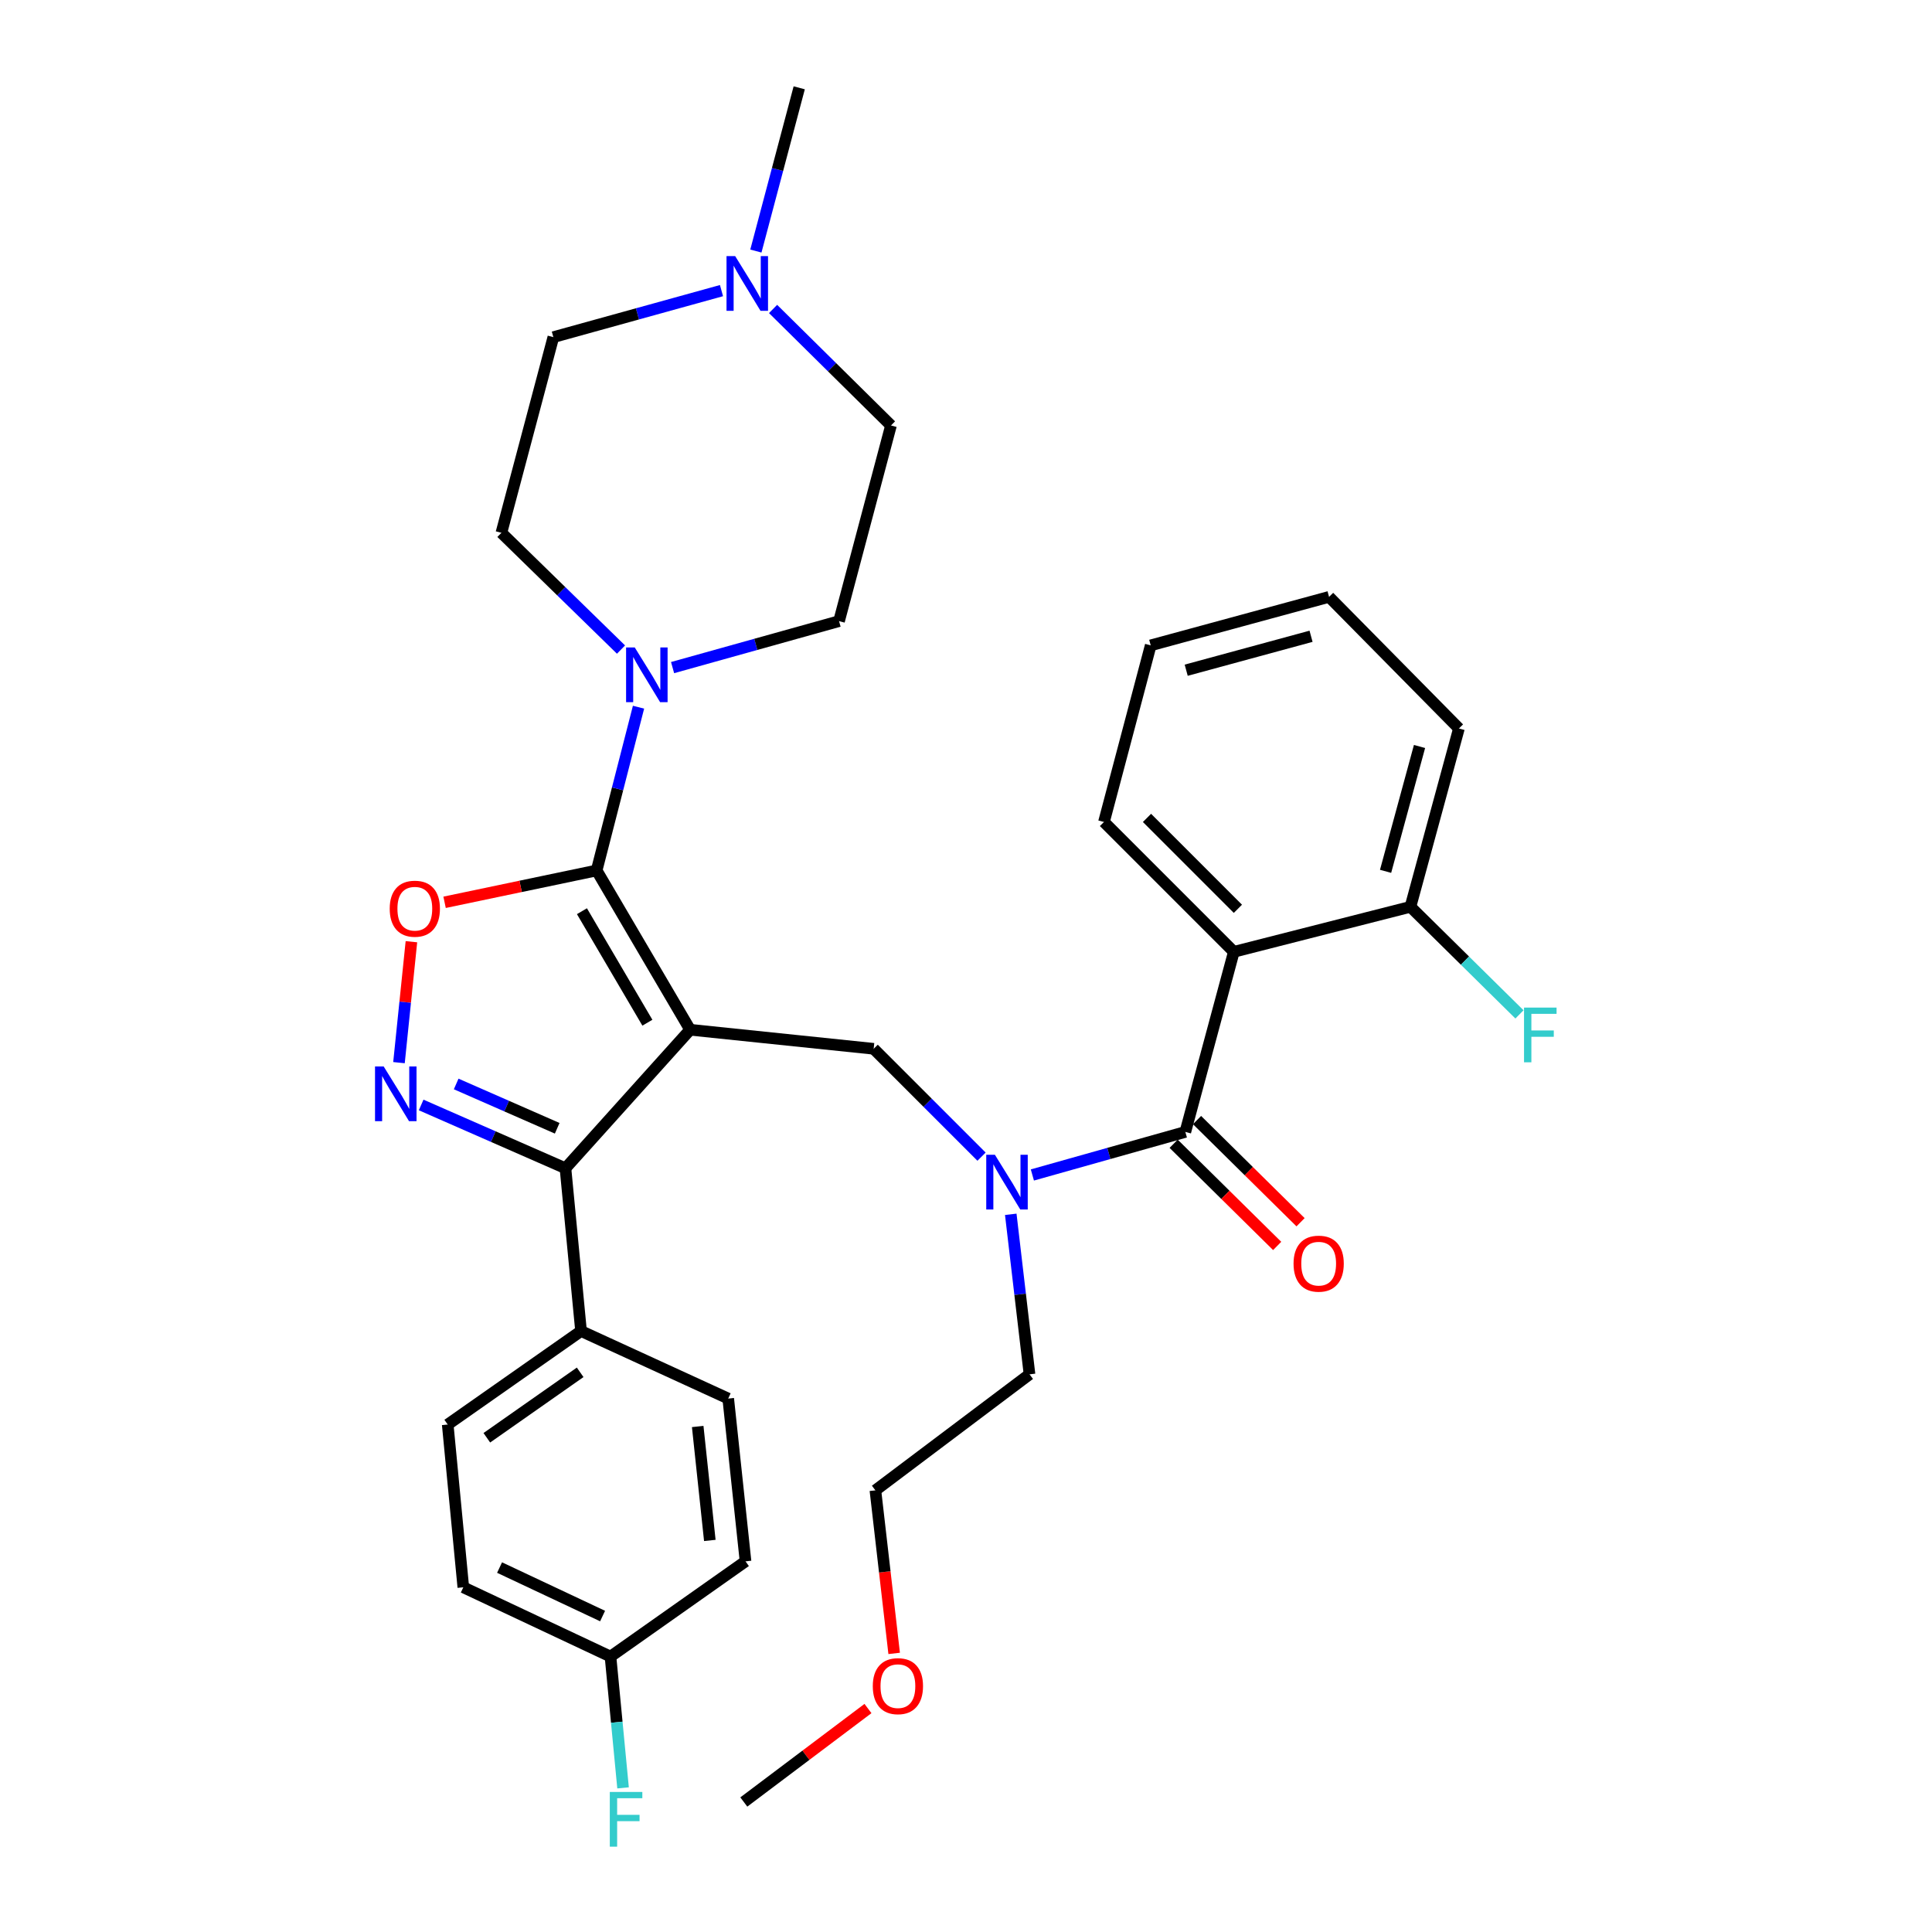 <?xml version='1.0' encoding='iso-8859-1'?>
<svg version='1.1' baseProfile='full'
              xmlns='http://www.w3.org/2000/svg'
                      xmlns:rdkit='http://www.rdkit.org/xml'
                      xmlns:xlink='http://www.w3.org/1999/xlink'
                  xml:space='preserve'
width='1000px' height='1000px' viewBox='0 0 1000 1000'>
<!-- END OF HEADER -->
<rect style='opacity:1.0;fill:#FFFFFF;stroke:none' width='1000' height='1000' x='0' y='0'> </rect>
<path class='bond-0' d='M 638.628,492.665 L 571.411,425.448' style='fill:none;fill-rule:evenodd;stroke:#000000;stroke-width:6px;stroke-linecap:butt;stroke-linejoin:miter;stroke-opacity:1' />
<path class='bond-0' d='M 640.733,470.395 L 593.681,423.344' style='fill:none;fill-rule:evenodd;stroke:#000000;stroke-width:6px;stroke-linecap:butt;stroke-linejoin:miter;stroke-opacity:1' />
<path class='bond-1' d='M 638.628,492.665 L 730.041,469.369' style='fill:none;fill-rule:evenodd;stroke:#000000;stroke-width:6px;stroke-linecap:butt;stroke-linejoin:miter;stroke-opacity:1' />
<path class='bond-2' d='M 638.628,492.665 L 613.532,585.878' style='fill:none;fill-rule:evenodd;stroke:#000000;stroke-width:6px;stroke-linecap:butt;stroke-linejoin:miter;stroke-opacity:1' />
<path class='bond-3' d='M 508.04,598.684 L 480.126,570.771' style='fill:none;fill-rule:evenodd;stroke:#0000FF;stroke-width:6px;stroke-linecap:butt;stroke-linejoin:miter;stroke-opacity:1' />
<path class='bond-3' d='M 480.126,570.771 L 452.212,542.857' style='fill:none;fill-rule:evenodd;stroke:#000000;stroke-width:6px;stroke-linecap:butt;stroke-linejoin:miter;stroke-opacity:1' />
<path class='bond-4' d='M 534.357,608.166 L 573.944,597.022' style='fill:none;fill-rule:evenodd;stroke:#0000FF;stroke-width:6px;stroke-linecap:butt;stroke-linejoin:miter;stroke-opacity:1' />
<path class='bond-4' d='M 573.944,597.022 L 613.532,585.878' style='fill:none;fill-rule:evenodd;stroke:#000000;stroke-width:6px;stroke-linecap:butt;stroke-linejoin:miter;stroke-opacity:1' />
<path class='bond-5' d='M 523.171,628.528 L 528.022,669.938' style='fill:none;fill-rule:evenodd;stroke:#0000FF;stroke-width:6px;stroke-linecap:butt;stroke-linejoin:miter;stroke-opacity:1' />
<path class='bond-5' d='M 528.022,669.938 L 532.872,711.348' style='fill:none;fill-rule:evenodd;stroke:#000000;stroke-width:6px;stroke-linecap:butt;stroke-linejoin:miter;stroke-opacity:1' />
<path class='bond-6' d='M 607.479,592.011 L 634.27,618.453' style='fill:none;fill-rule:evenodd;stroke:#000000;stroke-width:6px;stroke-linecap:butt;stroke-linejoin:miter;stroke-opacity:1' />
<path class='bond-6' d='M 634.27,618.453 L 661.062,644.895' style='fill:none;fill-rule:evenodd;stroke:#FF0000;stroke-width:6px;stroke-linecap:butt;stroke-linejoin:miter;stroke-opacity:1' />
<path class='bond-6' d='M 619.585,579.744 L 646.377,606.186' style='fill:none;fill-rule:evenodd;stroke:#000000;stroke-width:6px;stroke-linecap:butt;stroke-linejoin:miter;stroke-opacity:1' />
<path class='bond-6' d='M 646.377,606.186 L 673.168,632.628' style='fill:none;fill-rule:evenodd;stroke:#FF0000;stroke-width:6px;stroke-linecap:butt;stroke-linejoin:miter;stroke-opacity:1' />
<path class='bond-7' d='M 571.411,425.448 L 595.608,334.036' style='fill:none;fill-rule:evenodd;stroke:#000000;stroke-width:6px;stroke-linecap:butt;stroke-linejoin:miter;stroke-opacity:1' />
<path class='bond-8' d='M 730.041,469.369 L 755.137,377.056' style='fill:none;fill-rule:evenodd;stroke:#000000;stroke-width:6px;stroke-linecap:butt;stroke-linejoin:miter;stroke-opacity:1' />
<path class='bond-8' d='M 717.174,451.001 L 734.741,386.382' style='fill:none;fill-rule:evenodd;stroke:#000000;stroke-width:6px;stroke-linecap:butt;stroke-linejoin:miter;stroke-opacity:1' />
<path class='bond-9' d='M 730.041,469.369 L 758.259,497.209' style='fill:none;fill-rule:evenodd;stroke:#000000;stroke-width:6px;stroke-linecap:butt;stroke-linejoin:miter;stroke-opacity:1' />
<path class='bond-9' d='M 758.259,497.209 L 786.477,525.049' style='fill:none;fill-rule:evenodd;stroke:#33CCCC;stroke-width:6px;stroke-linecap:butt;stroke-linejoin:miter;stroke-opacity:1' />
<path class='bond-10' d='M 357.209,532.995 L 308.817,450.544' style='fill:none;fill-rule:evenodd;stroke:#000000;stroke-width:6px;stroke-linecap:butt;stroke-linejoin:miter;stroke-opacity:1' />
<path class='bond-10' d='M 335.086,529.351 L 301.212,471.636' style='fill:none;fill-rule:evenodd;stroke:#000000;stroke-width:6px;stroke-linecap:butt;stroke-linejoin:miter;stroke-opacity:1' />
<path class='bond-11' d='M 357.209,532.995 L 292.683,604.692' style='fill:none;fill-rule:evenodd;stroke:#000000;stroke-width:6px;stroke-linecap:butt;stroke-linejoin:miter;stroke-opacity:1' />
<path class='bond-12' d='M 357.209,532.995 L 452.212,542.857' style='fill:none;fill-rule:evenodd;stroke:#000000;stroke-width:6px;stroke-linecap:butt;stroke-linejoin:miter;stroke-opacity:1' />
<path class='bond-13' d='M 308.817,450.544 L 269.467,458.788' style='fill:none;fill-rule:evenodd;stroke:#000000;stroke-width:6px;stroke-linecap:butt;stroke-linejoin:miter;stroke-opacity:1' />
<path class='bond-13' d='M 269.467,458.788 L 230.117,467.032' style='fill:none;fill-rule:evenodd;stroke:#FF0000;stroke-width:6px;stroke-linecap:butt;stroke-linejoin:miter;stroke-opacity:1' />
<path class='bond-14' d='M 308.817,450.544 L 319.658,408.294' style='fill:none;fill-rule:evenodd;stroke:#000000;stroke-width:6px;stroke-linecap:butt;stroke-linejoin:miter;stroke-opacity:1' />
<path class='bond-14' d='M 319.658,408.294 L 330.499,366.043' style='fill:none;fill-rule:evenodd;stroke:#0000FF;stroke-width:6px;stroke-linecap:butt;stroke-linejoin:miter;stroke-opacity:1' />
<path class='bond-15' d='M 212.948,487.43 L 209.73,518.727' style='fill:none;fill-rule:evenodd;stroke:#FF0000;stroke-width:6px;stroke-linecap:butt;stroke-linejoin:miter;stroke-opacity:1' />
<path class='bond-15' d='M 209.73,518.727 L 206.511,550.024' style='fill:none;fill-rule:evenodd;stroke:#0000FF;stroke-width:6px;stroke-linecap:butt;stroke-linejoin:miter;stroke-opacity:1' />
<path class='bond-16' d='M 217.989,571.926 L 255.336,588.309' style='fill:none;fill-rule:evenodd;stroke:#0000FF;stroke-width:6px;stroke-linecap:butt;stroke-linejoin:miter;stroke-opacity:1' />
<path class='bond-16' d='M 255.336,588.309 L 292.683,604.692' style='fill:none;fill-rule:evenodd;stroke:#000000;stroke-width:6px;stroke-linecap:butt;stroke-linejoin:miter;stroke-opacity:1' />
<path class='bond-16' d='M 236.117,561.058 L 262.26,572.526' style='fill:none;fill-rule:evenodd;stroke:#0000FF;stroke-width:6px;stroke-linecap:butt;stroke-linejoin:miter;stroke-opacity:1' />
<path class='bond-16' d='M 262.26,572.526 L 288.403,583.994' style='fill:none;fill-rule:evenodd;stroke:#000000;stroke-width:6px;stroke-linecap:butt;stroke-linejoin:miter;stroke-opacity:1' />
<path class='bond-17' d='M 292.683,604.692 L 300.745,688.943' style='fill:none;fill-rule:evenodd;stroke:#000000;stroke-width:6px;stroke-linecap:butt;stroke-linejoin:miter;stroke-opacity:1' />
<path class='bond-18' d='M 462.815,855.8 L 457.959,813.596' style='fill:none;fill-rule:evenodd;stroke:#FF0000;stroke-width:6px;stroke-linecap:butt;stroke-linejoin:miter;stroke-opacity:1' />
<path class='bond-18' d='M 457.959,813.596 L 453.103,771.393' style='fill:none;fill-rule:evenodd;stroke:#000000;stroke-width:6px;stroke-linecap:butt;stroke-linejoin:miter;stroke-opacity:1' />
<path class='bond-19' d='M 449.26,884.334 L 417.128,908.523' style='fill:none;fill-rule:evenodd;stroke:#FF0000;stroke-width:6px;stroke-linecap:butt;stroke-linejoin:miter;stroke-opacity:1' />
<path class='bond-19' d='M 417.128,908.523 L 384.996,932.713' style='fill:none;fill-rule:evenodd;stroke:#000000;stroke-width:6px;stroke-linecap:butt;stroke-linejoin:miter;stroke-opacity:1' />
<path class='bond-20' d='M 532.872,711.348 L 453.103,771.393' style='fill:none;fill-rule:evenodd;stroke:#000000;stroke-width:6px;stroke-linecap:butt;stroke-linejoin:miter;stroke-opacity:1' />
<path class='bond-21' d='M 373.443,150.422 L 329.927,162.464' style='fill:none;fill-rule:evenodd;stroke:#0000FF;stroke-width:6px;stroke-linecap:butt;stroke-linejoin:miter;stroke-opacity:1' />
<path class='bond-21' d='M 329.927,162.464 L 286.411,174.507' style='fill:none;fill-rule:evenodd;stroke:#000000;stroke-width:6px;stroke-linecap:butt;stroke-linejoin:miter;stroke-opacity:1' />
<path class='bond-22' d='M 400.14,159.922 L 430.657,190.07' style='fill:none;fill-rule:evenodd;stroke:#0000FF;stroke-width:6px;stroke-linecap:butt;stroke-linejoin:miter;stroke-opacity:1' />
<path class='bond-22' d='M 430.657,190.07 L 461.174,220.218' style='fill:none;fill-rule:evenodd;stroke:#000000;stroke-width:6px;stroke-linecap:butt;stroke-linejoin:miter;stroke-opacity:1' />
<path class='bond-23' d='M 391.241,129.95 L 402.457,87.702' style='fill:none;fill-rule:evenodd;stroke:#0000FF;stroke-width:6px;stroke-linecap:butt;stroke-linejoin:miter;stroke-opacity:1' />
<path class='bond-23' d='M 402.457,87.702 L 413.673,45.455' style='fill:none;fill-rule:evenodd;stroke:#000000;stroke-width:6px;stroke-linecap:butt;stroke-linejoin:miter;stroke-opacity:1' />
<path class='bond-24' d='M 321.433,336.218 L 290.479,305.999' style='fill:none;fill-rule:evenodd;stroke:#0000FF;stroke-width:6px;stroke-linecap:butt;stroke-linejoin:miter;stroke-opacity:1' />
<path class='bond-24' d='M 290.479,305.999 L 259.525,275.781' style='fill:none;fill-rule:evenodd;stroke:#000000;stroke-width:6px;stroke-linecap:butt;stroke-linejoin:miter;stroke-opacity:1' />
<path class='bond-25' d='M 348.126,345.55 L 391.207,333.521' style='fill:none;fill-rule:evenodd;stroke:#0000FF;stroke-width:6px;stroke-linecap:butt;stroke-linejoin:miter;stroke-opacity:1' />
<path class='bond-25' d='M 391.207,333.521 L 434.288,321.492' style='fill:none;fill-rule:evenodd;stroke:#000000;stroke-width:6px;stroke-linecap:butt;stroke-linejoin:miter;stroke-opacity:1' />
<path class='bond-26' d='M 286.411,174.507 L 259.525,275.781' style='fill:none;fill-rule:evenodd;stroke:#000000;stroke-width:6px;stroke-linecap:butt;stroke-linejoin:miter;stroke-opacity:1' />
<path class='bond-27' d='M 300.745,688.943 L 231.738,737.335' style='fill:none;fill-rule:evenodd;stroke:#000000;stroke-width:6px;stroke-linecap:butt;stroke-linejoin:miter;stroke-opacity:1' />
<path class='bond-27' d='M 300.29,710.313 L 251.985,744.187' style='fill:none;fill-rule:evenodd;stroke:#000000;stroke-width:6px;stroke-linecap:butt;stroke-linejoin:miter;stroke-opacity:1' />
<path class='bond-28' d='M 300.745,688.943 L 376.924,723.892' style='fill:none;fill-rule:evenodd;stroke:#000000;stroke-width:6px;stroke-linecap:butt;stroke-linejoin:miter;stroke-opacity:1' />
<path class='bond-29' d='M 231.738,737.335 L 239.81,821.586' style='fill:none;fill-rule:evenodd;stroke:#000000;stroke-width:6px;stroke-linecap:butt;stroke-linejoin:miter;stroke-opacity:1' />
<path class='bond-30' d='M 239.81,821.586 L 315.989,857.434' style='fill:none;fill-rule:evenodd;stroke:#000000;stroke-width:6px;stroke-linecap:butt;stroke-linejoin:miter;stroke-opacity:1' />
<path class='bond-30' d='M 258.575,811.368 L 311.9,836.462' style='fill:none;fill-rule:evenodd;stroke:#000000;stroke-width:6px;stroke-linecap:butt;stroke-linejoin:miter;stroke-opacity:1' />
<path class='bond-31' d='M 315.989,857.434 L 385.886,808.142' style='fill:none;fill-rule:evenodd;stroke:#000000;stroke-width:6px;stroke-linecap:butt;stroke-linejoin:miter;stroke-opacity:1' />
<path class='bond-32' d='M 315.989,857.434 L 319.241,891.417' style='fill:none;fill-rule:evenodd;stroke:#000000;stroke-width:6px;stroke-linecap:butt;stroke-linejoin:miter;stroke-opacity:1' />
<path class='bond-32' d='M 319.241,891.417 L 322.493,925.4' style='fill:none;fill-rule:evenodd;stroke:#33CCCC;stroke-width:6px;stroke-linecap:butt;stroke-linejoin:miter;stroke-opacity:1' />
<path class='bond-33' d='M 385.886,808.142 L 376.924,723.892' style='fill:none;fill-rule:evenodd;stroke:#000000;stroke-width:6px;stroke-linecap:butt;stroke-linejoin:miter;stroke-opacity:1' />
<path class='bond-33' d='M 367.403,797.328 L 361.13,738.352' style='fill:none;fill-rule:evenodd;stroke:#000000;stroke-width:6px;stroke-linecap:butt;stroke-linejoin:miter;stroke-opacity:1' />
<path class='bond-34' d='M 461.174,220.218 L 434.288,321.492' style='fill:none;fill-rule:evenodd;stroke:#000000;stroke-width:6px;stroke-linecap:butt;stroke-linejoin:miter;stroke-opacity:1' />
<path class='bond-35' d='M 595.608,334.036 L 687.92,308.94' style='fill:none;fill-rule:evenodd;stroke:#000000;stroke-width:6px;stroke-linecap:butt;stroke-linejoin:miter;stroke-opacity:1' />
<path class='bond-35' d='M 613.976,346.903 L 678.595,329.335' style='fill:none;fill-rule:evenodd;stroke:#000000;stroke-width:6px;stroke-linecap:butt;stroke-linejoin:miter;stroke-opacity:1' />
<path class='bond-36' d='M 755.137,377.056 L 687.92,308.94' style='fill:none;fill-rule:evenodd;stroke:#000000;stroke-width:6px;stroke-linecap:butt;stroke-linejoin:miter;stroke-opacity:1' />
<path  class='atom-1' d='M 514.959 597.704
L 524.239 612.704
Q 525.159 614.184, 526.639 616.864
Q 528.119 619.544, 528.199 619.704
L 528.199 597.704
L 531.959 597.704
L 531.959 626.024
L 528.079 626.024
L 518.119 609.624
Q 516.959 607.704, 515.719 605.504
Q 514.519 603.304, 514.159 602.624
L 514.159 626.024
L 510.479 626.024
L 510.479 597.704
L 514.959 597.704
' fill='#0000FF'/>
<path  class='atom-3' d='M 669.539 654.065
Q 669.539 647.265, 672.899 643.465
Q 676.259 639.665, 682.539 639.665
Q 688.819 639.665, 692.179 643.465
Q 695.539 647.265, 695.539 654.065
Q 695.539 660.945, 692.139 664.865
Q 688.739 668.745, 682.539 668.745
Q 676.299 668.745, 672.899 664.865
Q 669.539 660.985, 669.539 654.065
M 682.539 665.545
Q 686.859 665.545, 689.179 662.665
Q 691.539 659.745, 691.539 654.065
Q 691.539 648.505, 689.179 645.705
Q 686.859 642.865, 682.539 642.865
Q 678.219 642.865, 675.859 645.665
Q 673.539 648.465, 673.539 654.065
Q 673.539 659.785, 675.859 662.665
Q 678.219 665.545, 682.539 665.545
' fill='#FF0000'/>
<path  class='atom-8' d='M 201.714 470.339
Q 201.714 463.539, 205.074 459.739
Q 208.434 455.939, 214.714 455.939
Q 220.994 455.939, 224.354 459.739
Q 227.714 463.539, 227.714 470.339
Q 227.714 477.219, 224.314 481.139
Q 220.914 485.019, 214.714 485.019
Q 208.474 485.019, 205.074 481.139
Q 201.714 477.259, 201.714 470.339
M 214.714 481.819
Q 219.034 481.819, 221.354 478.939
Q 223.714 476.019, 223.714 470.339
Q 223.714 464.779, 221.354 461.979
Q 219.034 459.139, 214.714 459.139
Q 210.394 459.139, 208.034 461.939
Q 205.714 464.739, 205.714 470.339
Q 205.714 476.059, 208.034 478.939
Q 210.394 481.819, 214.714 481.819
' fill='#FF0000'/>
<path  class='atom-9' d='M 198.591 552.003
L 207.871 567.003
Q 208.791 568.483, 210.271 571.163
Q 211.751 573.843, 211.831 574.003
L 211.831 552.003
L 215.591 552.003
L 215.591 580.323
L 211.711 580.323
L 201.751 563.923
Q 200.591 562.003, 199.351 559.803
Q 198.151 557.603, 197.791 556.923
L 197.791 580.323
L 194.111 580.323
L 194.111 552.003
L 198.591 552.003
' fill='#0000FF'/>
<path  class='atom-11' d='M 451.755 872.748
Q 451.755 865.948, 455.115 862.148
Q 458.475 858.348, 464.755 858.348
Q 471.035 858.348, 474.395 862.148
Q 477.755 865.948, 477.755 872.748
Q 477.755 879.628, 474.355 883.548
Q 470.955 887.428, 464.755 887.428
Q 458.515 887.428, 455.115 883.548
Q 451.755 879.668, 451.755 872.748
M 464.755 884.228
Q 469.075 884.228, 471.395 881.348
Q 473.755 878.428, 473.755 872.748
Q 473.755 867.188, 471.395 864.388
Q 469.075 861.548, 464.755 861.548
Q 460.435 861.548, 458.075 864.348
Q 455.755 867.148, 455.755 872.748
Q 455.755 878.468, 458.075 881.348
Q 460.435 884.228, 464.755 884.228
' fill='#FF0000'/>
<path  class='atom-15' d='M 380.526 132.569
L 389.806 147.569
Q 390.726 149.049, 392.206 151.729
Q 393.686 154.409, 393.766 154.569
L 393.766 132.569
L 397.526 132.569
L 397.526 160.889
L 393.646 160.889
L 383.686 144.489
Q 382.526 142.569, 381.286 140.369
Q 380.086 138.169, 379.726 137.489
L 379.726 160.889
L 376.046 160.889
L 376.046 132.569
L 380.526 132.569
' fill='#0000FF'/>
<path  class='atom-16' d='M 328.543 335.11
L 337.823 350.11
Q 338.743 351.59, 340.223 354.27
Q 341.703 356.95, 341.783 357.11
L 341.783 335.11
L 345.543 335.11
L 345.543 363.43
L 341.663 363.43
L 331.703 347.03
Q 330.543 345.11, 329.303 342.91
Q 328.103 340.71, 327.743 340.03
L 327.743 363.43
L 324.063 363.43
L 324.063 335.11
L 328.543 335.11
' fill='#0000FF'/>
<path  class='atom-24' d='M 315.631 927.515
L 332.471 927.515
L 332.471 930.755
L 319.431 930.755
L 319.431 939.355
L 331.031 939.355
L 331.031 942.635
L 319.431 942.635
L 319.431 955.835
L 315.631 955.835
L 315.631 927.515
' fill='#33CCCC'/>
<path  class='atom-33' d='M 788.837 521.525
L 805.677 521.525
L 805.677 524.765
L 792.637 524.765
L 792.637 533.365
L 804.237 533.365
L 804.237 536.645
L 792.637 536.645
L 792.637 549.845
L 788.837 549.845
L 788.837 521.525
' fill='#33CCCC'/>
</svg>

